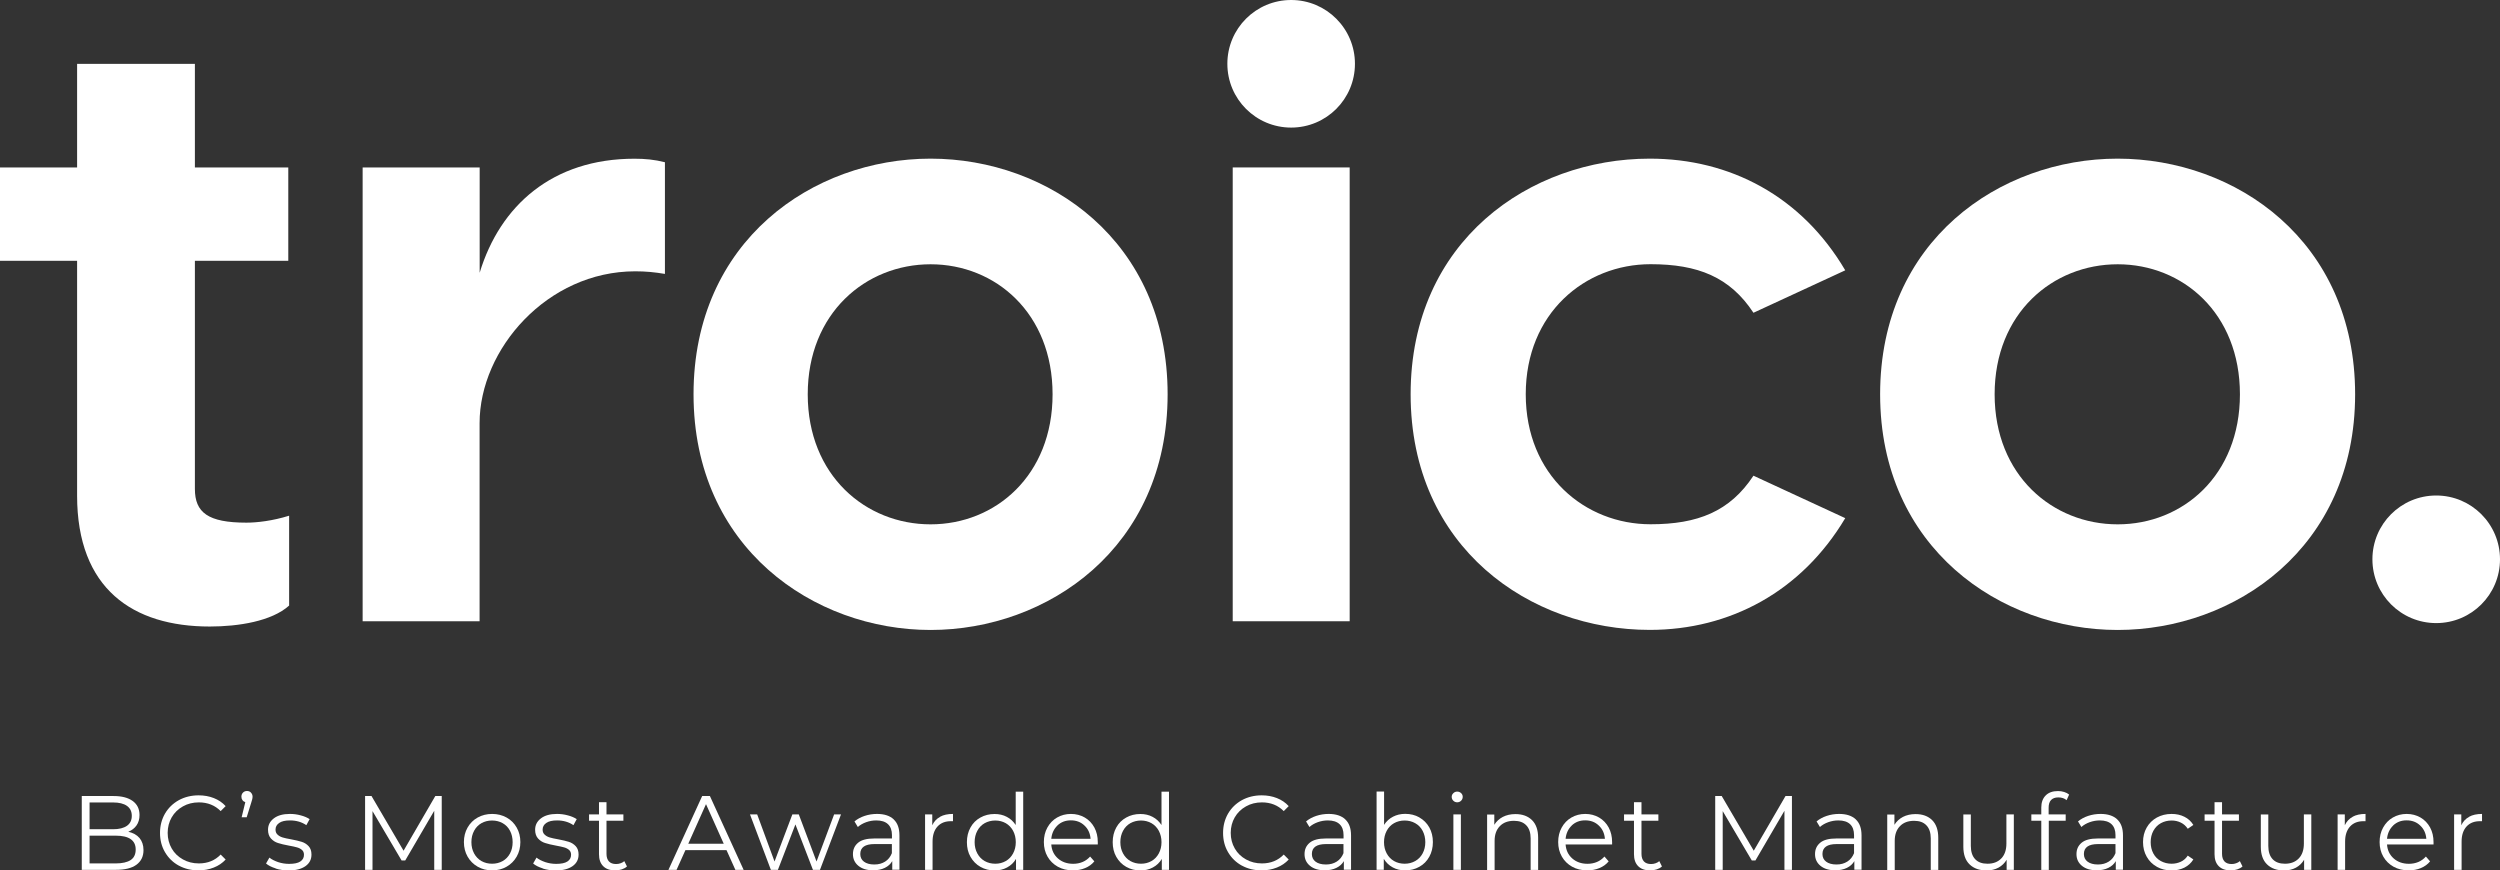 <?xml version="1.0" encoding="UTF-8"?>
<svg id="Layer_2" data-name="Layer 2" xmlns="http://www.w3.org/2000/svg" viewBox="0 0 326.84 113.8">
  <rect x="0" y="0" width="326.84" height="113.8" fill="#333333" stroke="none"/>
  <defs>
    <style>
      .cls-1 {
        fill: #fff;
        stroke-width: 0px;
      }
    </style>
  </defs>
  <g id="Layer_1-2" data-name="Layer 1">
    <g>
      <path class="cls-1" d="M18.24,109.56c.34.41.52.94.52,1.58,0,.83-.31,1.46-.92,1.91-.61.45-1.51.67-2.71.67h-4.44v-9.65h4.16c1.08,0,1.91.22,2.5.65.59.43.89,1.04.89,1.83,0,.53-.13.99-.39,1.36-.26.37-.62.65-1.08.83.63.14,1.12.41,1.47.82M11.71,104.91v3.5h3.08c.78,0,1.38-.15,1.81-.45.42-.3.63-.73.63-1.3s-.21-1-.63-1.3c-.42-.3-1.03-.45-1.81-.45h-3.08ZM17.08,112.44c.44-.29.66-.75.66-1.38,0-1.2-.87-1.81-2.62-1.81h-3.41v3.63h3.41c.86,0,1.52-.15,1.96-.44"/>
      <path class="cls-1" d="M23.38,113.17c-.77-.42-1.37-1.01-1.81-1.76-.44-.75-.65-1.59-.65-2.52s.22-1.77.65-2.52c.44-.75,1.04-1.33,1.81-1.76.77-.42,1.64-.63,2.59-.63.72,0,1.38.12,1.99.36.61.24,1.12.59,1.54,1.05l-.65.65c-.75-.76-1.71-1.14-2.85-1.14-.76,0-1.46.17-2.08.52-.63.35-1.12.83-1.47,1.43-.35.61-.53,1.29-.53,2.04s.18,1.43.53,2.04c.35.61.84,1.08,1.47,1.43.62.35,1.32.52,2.08.52,1.16,0,2.11-.39,2.85-1.16l.65.65c-.42.46-.94.81-1.55,1.05-.61.24-1.28.37-1.99.37-.96,0-1.82-.21-2.59-.63"/>
      <path class="cls-1" d="M32.81,103.63c.14.14.21.32.21.53,0,.11-.02.23-.05.35-.03.12-.08.27-.13.44l-.59,1.9h-.66l.48-1.98c-.16-.05-.28-.13-.37-.26-.09-.12-.14-.27-.14-.45,0-.22.07-.4.21-.54.14-.14.31-.21.52-.21s.39.07.52.21"/>
      <path class="cls-1" d="M36.04,113.53c-.54-.17-.96-.38-1.26-.64l.44-.77c.3.24.68.43,1.14.59.46.15.94.23,1.43.23.66,0,1.15-.1,1.47-.31.32-.21.48-.5.48-.88,0-.27-.09-.48-.26-.63-.17-.15-.4-.27-.66-.34-.27-.08-.62-.15-1.06-.23-.59-.11-1.06-.22-1.42-.34-.36-.11-.66-.31-.92-.59-.25-.28-.38-.66-.38-1.14,0-.61.25-1.1.76-1.49.51-.39,1.21-.58,2.11-.58.47,0,.94.06,1.41.19.47.12.85.29,1.16.49l-.43.79c-.6-.41-1.31-.62-2.14-.62-.63,0-1.1.11-1.41.33-.32.22-.48.51-.48.87,0,.28.09.5.27.66.18.17.4.29.67.37.27.08.63.16,1.1.24.58.11,1.04.22,1.39.33s.65.3.9.57c.25.27.37.63.37,1.1,0,.63-.26,1.14-.79,1.51-.53.37-1.26.56-2.2.56-.59,0-1.15-.08-1.69-.25"/>
      <polygon class="cls-1" points="57.75 104.07 57.75 113.72 56.77 113.72 56.77 106 52.98 112.49 52.5 112.49 48.7 106.04 48.7 113.72 47.73 113.72 47.73 104.07 48.57 104.07 52.76 111.22 56.91 104.07 57.75 104.07"/>
      <path class="cls-1" d="M62.45,113.31c-.56-.32-1-.76-1.32-1.32-.32-.56-.48-1.2-.48-1.9s.16-1.34.48-1.9c.32-.56.76-1,1.32-1.31.56-.31,1.19-.47,1.89-.47s1.33.16,1.89.47c.56.31,1,.75,1.32,1.31.32.56.48,1.19.48,1.9s-.16,1.34-.48,1.9c-.32.56-.76,1-1.32,1.32-.56.32-1.19.48-1.89.48s-1.33-.16-1.89-.48M65.72,112.57c.41-.23.73-.57.96-1,.23-.43.34-.92.34-1.47s-.11-1.04-.34-1.48-.55-.77-.96-1c-.41-.23-.87-.35-1.39-.35s-.98.12-1.39.35c-.41.23-.73.57-.96,1s-.35.92-.35,1.48.12,1.04.35,1.47c.23.43.56.77.96,1,.41.23.87.35,1.39.35s.98-.12,1.39-.35"/>
      <path class="cls-1" d="M70.96,113.53c-.54-.17-.96-.38-1.26-.64l.44-.77c.3.24.68.43,1.14.59.46.15.94.23,1.43.23.66,0,1.15-.1,1.47-.31.32-.21.48-.5.48-.88,0-.27-.09-.48-.26-.63-.17-.15-.4-.27-.66-.34s-.62-.15-1.06-.23c-.59-.11-1.06-.22-1.42-.34-.36-.11-.66-.31-.92-.59-.25-.28-.38-.66-.38-1.14,0-.61.25-1.1.76-1.49.51-.39,1.21-.58,2.11-.58.47,0,.94.06,1.41.19.47.12.85.29,1.16.49l-.43.79c-.6-.41-1.31-.62-2.14-.62-.63,0-1.1.11-1.41.33-.32.22-.48.51-.48.87,0,.28.09.5.27.66.18.17.4.29.67.37.27.08.63.16,1.1.24.58.11,1.04.22,1.39.33s.65.3.9.57c.25.27.37.63.37,1.1,0,.63-.26,1.14-.79,1.51-.53.37-1.26.56-2.2.56-.59,0-1.15-.08-1.69-.25"/>
      <path class="cls-1" d="M81.96,113.28c-.18.17-.41.29-.68.38-.27.09-.55.13-.85.13-.68,0-1.2-.18-1.57-.55-.37-.37-.55-.89-.55-1.56v-4.38h-1.3v-.83h1.3v-1.59h.98v1.59h2.21v.83h-2.21v4.33c0,.43.11.76.32.99.22.23.53.34.93.34.2,0,.4-.03.59-.1.19-.06.35-.16.49-.28l.35.7Z"/>
      <path class="cls-1" d="M94.99,111.14h-5.38l-1.16,2.58h-1.06l4.41-9.65h1.01l4.41,9.65h-1.08l-1.16-2.58ZM94.62,110.31l-2.32-5.18-2.32,5.18h4.63Z"/>
      <polygon class="cls-1" points="109.95 106.47 107.2 113.72 106.28 113.72 103.99 107.78 101.7 113.72 100.78 113.72 98.05 106.47 98.99 106.47 101.26 112.63 103.59 106.47 104.43 106.47 106.75 112.63 109.05 106.47 109.95 106.47"/>
      <path class="cls-1" d="M116.83,107.12c.51.47.76,1.17.76,2.1v4.49h-.94v-1.13c-.22.38-.54.67-.97.88-.43.21-.93.32-1.52.32-.81,0-1.45-.19-1.93-.58-.48-.39-.72-.9-.72-1.53s.22-1.11.67-1.49c.45-.38,1.16-.56,2.13-.56h2.3v-.44c0-.62-.17-1.1-.52-1.43-.35-.33-.86-.49-1.53-.49-.46,0-.9.08-1.32.23-.42.15-.79.36-1.09.63l-.44-.73c.37-.31.81-.55,1.32-.72.51-.17,1.06-.26,1.63-.26.95,0,1.67.24,2.18.71M115.72,112.64c.4-.25.69-.62.88-1.1v-1.19h-2.27c-1.24,0-1.86.43-1.86,1.3,0,.42.16.76.48,1,.32.24.77.37,1.35.37s1.02-.13,1.42-.38"/>
      <path class="cls-1" d="M122.9,106.78c.45-.25,1.02-.37,1.69-.37v.95h-.23c-.76-.01-1.36.22-1.79.69-.43.47-.65,1.13-.65,1.97v3.7h-.98v-7.25h.94v1.42c.23-.49.57-.86,1.03-1.1"/>
      <path class="cls-1" d="M133.77,103.49v10.23h-.94v-1.43c-.29.49-.68.86-1.17,1.12-.48.26-1.03.39-1.63.39-.68,0-1.3-.16-1.85-.47-.55-.31-.98-.75-1.3-1.31s-.47-1.2-.47-1.92.16-1.36.47-1.92.74-.99,1.3-1.3c.55-.31,1.17-.46,1.85-.46.59,0,1.12.12,1.59.37.47.24.86.6,1.17,1.07v-4.36h.98ZM131.49,112.57c.41-.23.73-.57.96-1,.23-.43.35-.92.35-1.47s-.12-1.04-.35-1.48c-.23-.43-.56-.77-.96-1-.41-.23-.87-.35-1.37-.35s-.98.12-1.39.35c-.41.23-.73.57-.96,1-.23.43-.35.92-.35,1.48s.12,1.04.35,1.47c.23.43.56.77.96,1,.41.23.87.35,1.39.35s.96-.12,1.37-.35"/>
      <path class="cls-1" d="M143.51,110.4h-6.07c.05.75.34,1.36.87,1.83.52.46,1.19.7,1.99.7.45,0,.86-.08,1.24-.24s.7-.4.98-.71l.55.63c-.32.39-.72.68-1.21.88-.48.2-1.01.3-1.59.3-.74,0-1.4-.16-1.98-.48-.57-.32-1.02-.76-1.34-1.32-.32-.56-.48-1.19-.48-1.9s.15-1.34.46-1.9c.31-.56.73-1,1.27-1.31.54-.31,1.14-.47,1.81-.47s1.27.16,1.81.47c.53.31.95.75,1.25,1.3.3.56.45,1.19.45,1.91v.3ZM138.25,107.92c-.47.45-.74,1.03-.81,1.74h5.14c-.06-.72-.33-1.3-.81-1.74-.47-.45-1.06-.67-1.77-.67s-1.28.22-1.76.67"/>
      <path class="cls-1" d="M152.83,103.49v10.23h-.94v-1.43c-.29.49-.68.86-1.17,1.12-.48.26-1.03.39-1.63.39-.68,0-1.3-.16-1.85-.47-.55-.31-.98-.75-1.3-1.31s-.47-1.2-.47-1.92.16-1.36.47-1.92.74-.99,1.3-1.3c.55-.31,1.17-.46,1.85-.46.59,0,1.12.12,1.59.37.47.24.86.6,1.17,1.07v-4.36h.98ZM150.54,112.57c.41-.23.73-.57.96-1,.23-.43.35-.92.35-1.47s-.12-1.04-.35-1.48c-.23-.43-.56-.77-.96-1-.41-.23-.87-.35-1.37-.35s-.98.12-1.39.35c-.41.23-.73.57-.96,1-.23.43-.35.92-.35,1.48s.12,1.04.35,1.47c.23.43.56.77.96,1,.41.23.87.35,1.39.35s.96-.12,1.37-.35"/>
      <path class="cls-1" d="M162.36,113.17c-.77-.42-1.37-1.01-1.81-1.76-.44-.75-.65-1.59-.65-2.52s.22-1.77.65-2.52c.44-.75,1.04-1.33,1.81-1.76.77-.42,1.64-.63,2.59-.63.72,0,1.38.12,1.99.36.61.24,1.12.59,1.54,1.05l-.65.65c-.75-.76-1.71-1.14-2.85-1.14-.76,0-1.46.17-2.08.52-.63.35-1.12.83-1.47,1.43-.35.61-.53,1.29-.53,2.04s.18,1.43.53,2.04c.35.61.84,1.08,1.47,1.43.62.35,1.32.52,2.08.52,1.16,0,2.11-.39,2.85-1.16l.65.65c-.42.46-.94.81-1.55,1.05-.61.24-1.28.37-1.99.37-.96,0-1.82-.21-2.59-.63"/>
      <path class="cls-1" d="M175.87,107.12c.51.47.76,1.17.76,2.1v4.49h-.94v-1.13c-.22.38-.54.67-.97.88-.43.21-.93.32-1.52.32-.81,0-1.45-.19-1.93-.58-.48-.39-.72-.9-.72-1.53s.22-1.11.67-1.49c.45-.38,1.16-.56,2.13-.56h2.3v-.44c0-.62-.17-1.1-.52-1.43-.35-.33-.86-.49-1.53-.49-.46,0-.9.08-1.32.23-.42.15-.79.36-1.09.63l-.44-.73c.37-.31.81-.55,1.32-.72.51-.17,1.06-.26,1.63-.26.95,0,1.67.24,2.18.71M174.76,112.64c.4-.25.69-.62.88-1.1v-1.19h-2.27c-1.24,0-1.86.43-1.86,1.3,0,.42.16.76.48,1,.32.24.77.37,1.35.37s1.02-.13,1.42-.38"/>
      <path class="cls-1" d="M185.56,106.87c.55.31.98.74,1.3,1.3.31.56.47,1.2.47,1.92s-.16,1.36-.47,1.92c-.31.56-.74,1-1.3,1.31-.55.31-1.17.47-1.85.47-.61,0-1.15-.13-1.63-.39-.48-.26-.87-.63-1.17-1.12v1.43h-.94v-10.23h.98v4.36c.3-.47.69-.82,1.17-1.07.47-.24,1-.37,1.59-.37.68,0,1.3.15,1.85.46M185.02,112.57c.41-.23.74-.57.97-1,.23-.43.35-.92.35-1.47s-.12-1.04-.35-1.48-.56-.77-.97-1c-.41-.23-.87-.35-1.38-.35s-.98.12-1.39.35c-.41.23-.73.57-.96,1-.23.43-.35.92-.35,1.48s.12,1.04.35,1.47c.23.43.56.77.96,1,.41.23.87.35,1.39.35s.96-.12,1.38-.35"/>
      <path class="cls-1" d="M190,104.68c-.14-.14-.21-.3-.21-.5s.07-.34.21-.48c.14-.14.31-.21.51-.21s.37.07.51.2c.14.13.21.29.21.48,0,.2-.07.37-.21.51-.14.14-.31.21-.51.21s-.37-.07-.51-.21M190.01,106.47h.98v7.25h-.98v-7.25Z"/>
      <path class="cls-1" d="M200.28,107.21c.54.53.81,1.3.81,2.31v4.21h-.98v-4.11c0-.75-.19-1.33-.57-1.72-.38-.4-.91-.59-1.61-.59-.78,0-1.4.23-1.85.7-.45.46-.68,1.1-.68,1.92v3.81h-.98v-7.25h.94v1.34c.27-.44.64-.78,1.11-1.03.47-.24,1.02-.37,1.65-.37.91,0,1.63.26,2.17.79"/>
      <path class="cls-1" d="M210.75,110.4h-6.07c.05.75.34,1.36.87,1.83.52.46,1.19.7,1.99.7.45,0,.86-.08,1.24-.24s.7-.4.98-.71l.55.63c-.32.39-.72.68-1.21.88-.48.2-1.01.3-1.59.3-.74,0-1.4-.16-1.98-.48-.57-.32-1.02-.76-1.34-1.32-.32-.56-.48-1.19-.48-1.9s.15-1.34.46-1.9c.31-.56.73-1,1.27-1.31.54-.31,1.14-.47,1.81-.47s1.27.16,1.81.47c.53.31.95.75,1.25,1.3.3.56.45,1.19.45,1.91v.3ZM205.49,107.92c-.47.45-.74,1.03-.81,1.74h5.14c-.06-.72-.33-1.3-.81-1.74-.47-.45-1.06-.67-1.77-.67s-1.28.22-1.76.67"/>
      <path class="cls-1" d="M217.27,113.28c-.18.17-.41.29-.68.38-.27.09-.55.13-.85.13-.68,0-1.2-.18-1.57-.55-.37-.37-.55-.89-.55-1.56v-4.38h-1.3v-.83h1.3v-1.59h.98v1.59h2.21v.83h-2.21v4.33c0,.43.11.76.32.99.22.23.53.34.93.34.2,0,.4-.03.59-.1.19-.06.35-.16.49-.28l.35.7Z"/>
      <polygon class="cls-1" points="234.27 104.07 234.27 113.72 233.29 113.72 233.29 106 229.5 112.49 229.02 112.49 225.22 106.04 225.22 113.72 224.24 113.72 224.24 104.07 225.09 104.07 229.28 111.22 233.43 104.07 234.27 104.07"/>
      <path class="cls-1" d="M242.61,107.12c.51.47.76,1.17.76,2.1v4.49h-.94v-1.13c-.22.38-.54.67-.97.88-.43.21-.93.32-1.52.32-.81,0-1.45-.19-1.93-.58-.48-.39-.72-.9-.72-1.53s.22-1.11.67-1.49c.45-.38,1.16-.56,2.13-.56h2.3v-.44c0-.62-.17-1.1-.52-1.43-.35-.33-.86-.49-1.53-.49-.46,0-.9.08-1.32.23-.42.15-.79.36-1.09.63l-.44-.73c.37-.31.81-.55,1.32-.72.51-.17,1.06-.26,1.63-.26.95,0,1.67.24,2.18.71M241.51,112.64c.4-.25.69-.62.88-1.1v-1.19h-2.27c-1.24,0-1.86.43-1.86,1.3,0,.42.16.76.48,1,.32.24.77.37,1.35.37s1.02-.13,1.42-.38"/>
      <path class="cls-1" d="M252.59,107.21c.54.53.81,1.3.81,2.31v4.21h-.98v-4.11c0-.75-.19-1.33-.57-1.72-.38-.4-.91-.59-1.61-.59-.78,0-1.4.23-1.85.7-.45.46-.68,1.1-.68,1.92v3.81h-.98v-7.25h.94v1.34c.27-.44.64-.78,1.11-1.03.47-.24,1.02-.37,1.65-.37.91,0,1.63.26,2.17.79"/>
      <path class="cls-1" d="M263.28,106.47v7.25h-.94v-1.32c-.26.44-.61.78-1.06,1.03-.45.24-.97.37-1.54.37-.95,0-1.69-.26-2.24-.79-.55-.53-.82-1.3-.82-2.32v-4.21h.98v4.11c0,.76.19,1.34.57,1.74.38.4.91.59,1.61.59.76,0,1.36-.23,1.81-.7.44-.46.66-1.11.66-1.94v-3.81h.98Z"/>
      <path class="cls-1" d="M268.15,104.59c-.22.23-.32.57-.32,1.02v.86h2.23v.83h-2.21v6.43h-.98v-6.43h-1.3v-.83h1.3v-.9c0-.66.19-1.19.57-1.57.38-.39.92-.58,1.62-.58.28,0,.54.04.8.12.26.08.47.19.65.34l-.33.73c-.29-.24-.64-.36-1.08-.36s-.74.12-.96.35"/>
      <path class="cls-1" d="M276.79,107.12c.51.47.76,1.17.76,2.1v4.49h-.94v-1.13c-.22.38-.54.67-.97.88-.43.21-.93.32-1.52.32-.81,0-1.45-.19-1.93-.58-.48-.39-.72-.9-.72-1.53s.22-1.11.67-1.49c.45-.38,1.16-.56,2.13-.56h2.3v-.44c0-.62-.17-1.1-.52-1.43-.35-.33-.86-.49-1.53-.49-.46,0-.9.08-1.32.23-.42.15-.79.36-1.09.63l-.44-.73c.37-.31.81-.55,1.32-.72.51-.17,1.06-.26,1.63-.26.95,0,1.67.24,2.18.71M275.69,112.64c.4-.25.69-.62.88-1.1v-1.19h-2.27c-1.24,0-1.86.43-1.86,1.3,0,.42.16.76.48,1,.32.24.77.37,1.35.37s1.02-.13,1.42-.38"/>
      <path class="cls-1" d="M281.98,113.32c-.56-.31-1.01-.75-1.33-1.32-.32-.56-.48-1.2-.48-1.91s.16-1.34.48-1.9c.32-.56.77-1,1.33-1.31.57-.31,1.21-.47,1.92-.47.63,0,1.18.12,1.68.37.49.24.88.6,1.17,1.07l-.73.5c-.24-.36-.54-.63-.91-.81-.37-.18-.77-.27-1.2-.27-.52,0-1,.12-1.41.35-.42.23-.74.57-.98,1-.23.43-.35.92-.35,1.48s.12,1.05.35,1.48c.23.43.56.76.98.99.42.23.89.35,1.41.35.43,0,.83-.09,1.2-.26.37-.17.67-.44.91-.8l.73.5c-.29.47-.68.82-1.17,1.07-.5.24-1.05.37-1.67.37-.72,0-1.36-.16-1.92-.47"/>
      <path class="cls-1" d="M293.17,113.28c-.18.17-.41.29-.68.38-.27.09-.55.13-.85.13-.68,0-1.2-.18-1.57-.55-.37-.37-.55-.89-.55-1.56v-4.38h-1.3v-.83h1.3v-1.59h.98v1.59h2.21v.83h-2.21v4.33c0,.43.11.76.32.99.22.23.53.34.93.34.2,0,.4-.03.59-.1.19-.06.35-.16.49-.28l.35.7Z"/>
      <path class="cls-1" d="M302.17,106.47v7.25h-.94v-1.32c-.26.44-.61.78-1.06,1.03-.45.24-.97.37-1.54.37-.95,0-1.69-.26-2.24-.79-.55-.53-.82-1.3-.82-2.32v-4.21h.98v4.11c0,.76.19,1.34.57,1.74.38.4.91.59,1.61.59.76,0,1.36-.23,1.81-.7.44-.46.66-1.11.66-1.94v-3.81h.98Z"/>
      <path class="cls-1" d="M307.57,106.78c.45-.25,1.02-.37,1.69-.37v.95h-.23c-.76-.01-1.36.22-1.79.69-.43.47-.65,1.13-.65,1.97v3.7h-.98v-7.25h.94v1.42c.23-.49.57-.86,1.03-1.1"/>
      <path class="cls-1" d="M318.14,110.4h-6.07c.05.75.34,1.36.87,1.83.52.46,1.19.7,1.99.7.45,0,.86-.08,1.24-.24s.7-.4.98-.71l.55.63c-.32.39-.72.68-1.21.88-.48.2-1.01.3-1.59.3-.74,0-1.4-.16-1.98-.48-.57-.32-1.02-.76-1.34-1.32-.32-.56-.48-1.19-.48-1.9s.15-1.34.46-1.9c.31-.56.73-1,1.27-1.31.54-.31,1.14-.47,1.81-.47s1.27.16,1.81.47c.53.31.95.75,1.25,1.3.3.56.45,1.19.45,1.91v.3ZM312.88,107.92c-.47.45-.74,1.03-.81,1.74h5.14c-.06-.72-.33-1.3-.81-1.74-.47-.45-1.06-.67-1.77-.67s-1.28.22-1.76.67"/>
      <path class="cls-1" d="M322.8,106.78c.45-.25,1.02-.37,1.69-.37v.95h-.23c-.76-.01-1.36.22-1.79.69-.43.47-.65,1.13-.65,1.97v3.7h-.98v-7.25h.94v1.42c.23-.49.57-.86,1.03-1.1"/>
      <path class="cls-1" d="M184.42,51.55c0-20.08,15.63-30.81,31.26-30.81,10.5,0,19.85,4.91,25.56,14.6l-12,5.55c-3.08-4.68-7.28-6.35-13.45-6.35-8.56,0-16.32,6.39-16.32,17s7.76,17,16.32,17c6.16,0,10.37-1.67,13.45-6.35l12,5.55c-5.71,9.58-15.06,14.61-25.56,14.61-15.63,0-31.26-10.73-31.26-30.81"/>
      <path class="cls-1" d="M245.8,51.55c0-20.08,15.64-30.81,31.05-30.81s31.05,10.73,31.05,30.81-15.75,30.81-31.05,30.81-31.05-10.73-31.05-30.81M276.86,68.55c8.5,0,15.98-6.39,15.98-17s-7.48-17-15.98-17-16.09,6.39-16.09,17,7.59,17,16.09,17"/>
      <path class="cls-1" d="M326.84,73.12c0-4.6-3.73-8.34-8.34-8.34s-8.34,3.73-8.34,8.34,3.73,8.34,8.34,8.34,8.34-3.73,8.34-8.34"/>
      <path class="cls-1" d="M10.08,64.79v-30.69H0v-12.21h10.08v-13.54h15.4v13.54h12.21v12.21h-12.21v29.82c0,3.08,1.71,4.41,6.73,4.41,1.37,0,3.42-.23,5.59-.91v11.75c-2.28,2.05-6.62,2.74-10.38,2.74-10.04,0-17.34-4.91-17.34-17.12"/>
      <path class="cls-1" d="M47.42,21.89h15.29v13.77c2.66-8.77,9.51-14.91,20.23-14.91,1.37,0,2.62.11,3.99.46v14.6c-1.37-.23-2.51-.34-3.88-.34-11.52,0-20.35,10.2-20.35,19.85v25.9h-15.29V21.89Z"/>
      <path class="cls-1" d="M90.67,51.55c0-20.08,15.61-30.81,30.99-30.81s30.99,10.73,30.99,30.81-15.72,30.81-30.99,30.81-30.99-10.73-30.99-30.81M121.66,68.55c8.48,0,15.95-6.39,15.95-17s-7.47-17-15.95-17-16.06,6.39-16.06,17,7.58,17,16.06,17"/>
      <rect class="cls-1" x="161.16" y="21.89" width="15.29" height="59.33"/>
      <path class="cls-1" d="M177.14,8.34c0-4.6-3.73-8.34-8.34-8.34s-8.34,3.73-8.34,8.34,3.73,8.34,8.34,8.34,8.34-3.73,8.34-8.34"/>
    </g>
  </g>
</svg>
